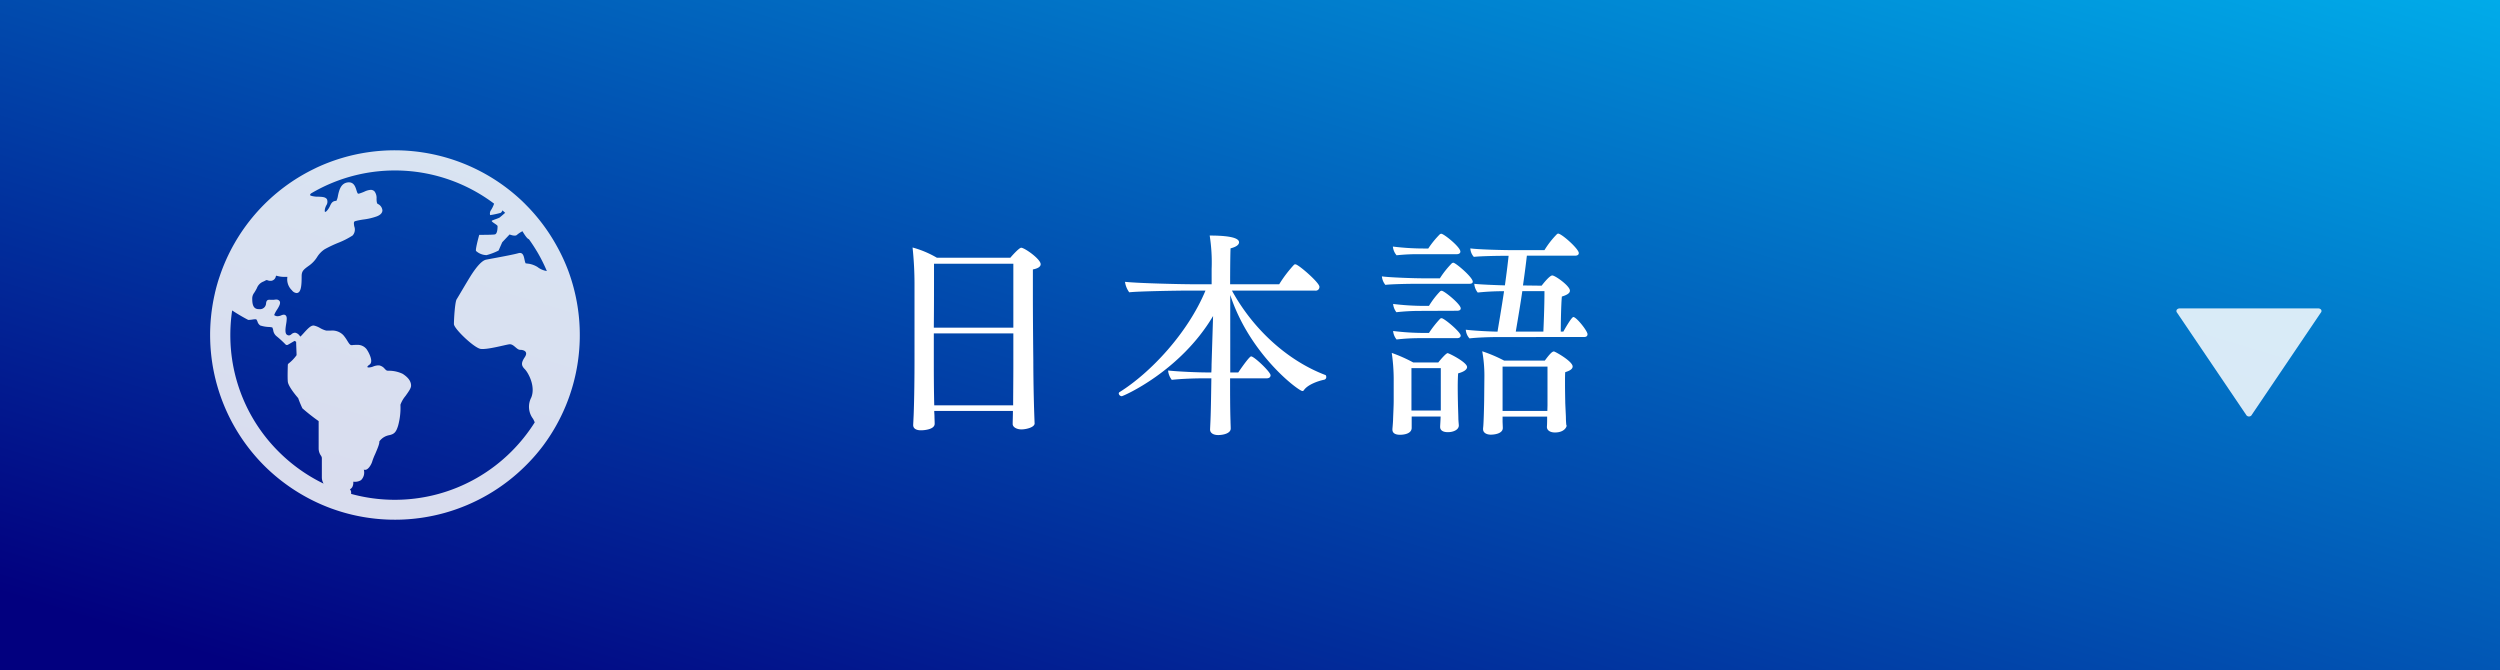 <svg xmlns="http://www.w3.org/2000/svg" xmlns:xlink="http://www.w3.org/1999/xlink" viewBox="0 0 642.23 172.19"><rect x="0" y="0" width="642.23" height="172.19" fill="#808080" stroke="none"/><defs><style>.cls-1{fill:url(#名称未設定グラデーション_23);}.cls-2{fill:#fff;}.cls-3{opacity:0.85;}.cls-4{opacity:0.85;}</style><linearGradient id="名称未設定グラデーション_23" x1="-114.28" y1="690.15" x2="-118.58" y2="686.34" gradientTransform="matrix(149.53, 0, 0, -40.09, 17748.98, 27673.48)" gradientUnits="userSpaceOnUse"><stop offset="0" stop-color="#00abe9"/><stop offset="1" stop-color="#02007f"/></linearGradient></defs><title>btn_jp</title><g id="レイヤー_2" data-name="レイヤー 2"><g id="レイヤー_1-2" data-name="レイヤー 1"><rect id="長方形_32" data-name="長方形 32" class="cls-1" width="642.23" height="172.19"/><path class="cls-2" d="M265.79,108.75c0,1.06-2.23,1.56-3.4,1.56s-2.24-.56-2.24-1.39.06-2.07.06-3.35H240c0,.5.06,1,.06,1.45s.05,1.23.05,1.84c0,1.45-2.62,1.68-3.52,1.68-1.39,0-2-.56-2-1.34v-.12l.12-2.45c.16-4.13.22-9.72.22-14.18V73.3a89.5,89.5,0,0,0-.5-9.72,25.59,25.59,0,0,1,6.25,2.63h18.87c.17-.23,2.23-2.57,2.79-2.57.84,0,5,2.9,5,4.24,0,.56-.56,1.06-2,1.34,0,1.34,0,3.68,0,6.42,0,7.2.11,16.86.11,16.86,0,.34,0,8.15.33,16.19Zm-5.47-41H239.94c0,7.88,0,11-.05,16.42h20.43Zm-.05,36.18c0-1.79.05-6.64.05-9.77V85.64H239.89v7.92c0,1.18,0,6.2.11,10.56h20.27Z"/><path class="cls-2" d="M316,97.19c0,3.3,0,8,.11,11.06,0,.56.05,1.17.05,1.84,0,1.23-1.89,1.67-3.23,1.67s-2.07-.61-2.07-1.39v-.11l.11-2.46c.11-2.74.17-7.37.22-10.61h-2.17c-2.07,0-5.59.11-8,.39a4.65,4.65,0,0,1-.95-2.4c2.57.28,7.6.5,10.22.5h.89c.06-.94.06-1.67.06-2l.39-12.5c-8.43,14.24-23.11,20.6-23.45,20.6a.79.79,0,0,1-.78-.73.41.41,0,0,1,.22-.33c8-5,17.53-15.19,22.06-26.07H305c-2.07,0-12.51.16-14.91.44A5.94,5.94,0,0,1,289,72.4c3.74.39,14.63.62,17.26.62h5V69.11a44.51,44.51,0,0,0-.5-8.6c3.07,0,7.54.22,7.54,1.73,0,.62-.67,1.17-2.18,1.56-.06,1.07-.11,4.75-.11,9.22h12.61a32.18,32.18,0,0,1,3.8-5,.47.47,0,0,1,.39-.11c.73,0,6.14,4.69,6.14,5.75a.94.94,0,0,1-1.06,1H316.48c5.47,10,14.35,18,23.95,21.66.17,0,.28.28.28.56a.68.68,0,0,1-.55.67c-1.62.33-4.25,1.28-5.2,2.68a.43.43,0,0,1-.39.22c-.95,0-13.51-9.32-18.53-24.68V95.68h2.06c1.12-1.67,2.91-4.13,3.3-4.13.78,0,5,4,5,4.86,0,.39-.28.78-1,.78Z"/><path class="cls-2" d="M364.44,72.9c-2,0-6.7.06-8.55.28A4,4,0,0,1,355,71c1.9.28,8.15.5,10.89.5h4A23.64,23.64,0,0,1,373,67.6a1,1,0,0,1,.34-.11c.61,0,5,3.74,5,4.86,0,.39-.33.55-.83.55ZM370.08,107h-7.43v2.91c0,1.5-1.95,1.78-3,1.78-1.17,0-1.95-.39-1.95-1.34v-.17s.11-1.11.16-2.12c.06-2,.17-3.63.17-5.13V97.3a47.42,47.42,0,0,0-.5-6.64,38.49,38.49,0,0,1,5.53,2.46h6.42c.83-1.06,2.06-2.4,2.4-2.4s5,2.34,5,3.57c0,.56-.62,1.17-2.29,1.62-.06.5-.11,2-.11,3.46,0,1.95.05,4,.05,4,0,.67.11,3.52.11,4.08s.12,1.67.12,1.84c0,1.11-1.4,1.73-2.8,1.73s-2-.56-2-1.34v-.11c0-.23.12-2,.12-2.57Zm-5.31-41.7a50.62,50.62,0,0,0-6,.28,4,4,0,0,1-.95-2.24,65.13,65.13,0,0,0,8.09.5h1a23.36,23.36,0,0,1,3-3.68.8.8,0,0,1,.34-.11c.67,0,4.91,3.4,4.91,4.58,0,.44-.39.67-.95.67Zm0,14.57a53.9,53.9,0,0,0-6,.33l-.05,0a4.1,4.1,0,0,1-.84-2.12,65.13,65.13,0,0,0,8.09.5h1.12A21.18,21.18,0,0,1,370,74.8a1,1,0,0,1,.34-.11c.67,0,4.91,3.46,4.91,4.52,0,.45-.39.62-.95.62Zm0,7a51.59,51.59,0,0,0-6,.34l-.05-.06a4,4,0,0,1-.84-2.12,65.13,65.13,0,0,0,8.09.5h1.12a26.81,26.81,0,0,1,2.9-3.68.8.8,0,0,1,.34-.11c.67,0,4.91,3.57,4.91,4.46,0,.45-.39.67-.95.67Zm5.36,17.42V94.57h-7.54v10.89h7.54Zm14.52-17.7c-2.07,0-5.31.12-7.15.34a3.69,3.69,0,0,1-.95-2.23c1.68.22,5.36.44,8.15.5.23-1.45.95-5.53,1.68-10.39a62.24,62.24,0,0,0-6.76.34,4,4,0,0,1-.89-2.24c1.34.17,5.53.34,7.87.4.34-2.46.67-5,.95-7.6h-.28c-1.95,0-6.81.06-8.65.28a3.47,3.47,0,0,1-.9-2.18c1.9.28,8.16.45,10.89.45h8.15A22.19,22.19,0,0,1,400,60.12a.55.55,0,0,1,.28-.11c.89,0,5.3,3.91,5.3,5,0,.45-.39.67-.94.67h-12.4c-.11,1-.45,3.86-1,7.65l4.8.06c.11-.17,2-2.63,2.73-2.63s4.53,2.68,4.53,3.91c0,.73-.95,1.17-2.07,1.51-.22,2.29-.28,7.59-.28,9h.67c.11-.22,2.07-3.74,2.57-3.74.78,0,3.63,3.57,3.63,4.41,0,.45-.28.72-.84.72Zm17.81,22.73c0,.39-.62,1.78-3,1.78-1.45,0-2.07-.72-2.07-1.39v-.11c.06-.62.06-2,.06-2.57H386v1.17c0,.28.06,1.51.06,1.73,0,1.56-2.4,1.73-3.07,1.73-1.12,0-2-.5-2-1.39V110c.17-1,.28-6.81.28-7.14l.06-6.37a34.73,34.73,0,0,0-.56-6.25,37,37,0,0,1,5.64,2.4h10.44c1.62-2.23,2.07-2.35,2.35-2.35s4.8,2.52,4.8,3.86c0,.56-.56,1.06-1.9,1.45-.06.56-.06,1.62-.06,2.73,0,2.29.06,4.92.06,4.92,0,.67.17,3.52.17,4.07a18,18,0,0,0,.11,1.9Zm-4.92-5.14v-10H386v11.39h11.5Zm-1.06-19c.06-1.4.28-6.26.28-10.39h-5.69c-.45,3.13-1.06,6.76-1.68,10.39Z"/><g id="play-button" class="cls-3"><path id="パス_2" data-name="パス 2" class="cls-2" d="M578.48,106.54l17.71-26.21a.62.62,0,0,0,.08-.78,1,1,0,0,0-.87-.32H560.07a1,1,0,0,0-.86.32.65.65,0,0,0,.07.79L577,106.54a.84.84,0,0,0,1.13.36.89.89,0,0,0,.36-.36Z"/></g><g class="cls-4"><path class="cls-2" d="M146,69.6a46.6,46.6,0,0,0-3-6.46,47.47,47.47,0,0,0-8-10.63l-.21-.22h0l-.27-.26h0c-.27-.27-.55-.54-.83-.79A47.56,47.56,0,0,0,81.25,43.1L80,43.72A47.54,47.54,0,0,0,56.4,71.09c-.12.35-.24.71-.35,1.07v0c-.08.25-.15.5-.22.75-.18.6-.34,1.2-.48,1.81-.06.21-.11.43-.15.64a47.5,47.5,0,0,0,12.69,44.28,47.87,47.87,0,0,0,17.27,11l.63.22c1.25.44,2.53.83,3.83,1.16l.69.17a47.58,47.58,0,0,0,44.75-12.59,46.56,46.56,0,0,0,4.38-5A47.54,47.54,0,0,0,146,69.6ZM71.56,116A42.17,42.17,0,0,1,59.17,86.1a42.85,42.85,0,0,1,.47-6.35,45.73,45.73,0,0,0,4.1,2.42,1.23,1.23,0,0,0,.35,0,5.36,5.36,0,0,0,.74-.08,6,6,0,0,1,.79-.08h.19a2.06,2.06,0,0,1,.34.61,1.79,1.79,0,0,0,.72,1,8.74,8.74,0,0,0,2.18.38c.36,0,.73.08.91.12a3.89,3.89,0,0,1,.22.66,2.4,2.4,0,0,0,.8,1.54,26,26,0,0,1,2.39,2.18.46.46,0,0,0,.33.13.41.41,0,0,0,.24-.06c.06,0,1.3-.76,1.74-1a1.45,1.45,0,0,1,.4.26c0,.68.11,3,.11,3.41a10.09,10.09,0,0,1-2.08,2.16.45.45,0,0,0-.17.34c0,.13-.12,3.12,0,4.32s2.12,3.6,2.66,4.21a26.93,26.93,0,0,0,1.08,2.62,49.18,49.18,0,0,0,4.18,3.29v7.08a3.28,3.28,0,0,0,.55,1.74,1.28,1.28,0,0,1,.27.62v5a3.18,3.18,0,0,0,.45,1.62A42.49,42.49,0,0,1,71.56,116Zm66.54-47.4a6.33,6.33,0,0,0-2.13-.83l-.94-.12c-.48-.94-.24-3.07-1.89-2.6s-7.09,1.42-8.27,1.66-2.6,2.12-3.55,3.54-3.54,5.91-4,6.62-.71,5.2-.71,6.38,5.2,6.14,6.86,6.38,6.14-1,7.32-1.18,1.89,1.42,2.84,1.42,2.13.47,1.18,1.89-.94,2.12,0,3.07,2.84,4.49,1.65,7.33a5.09,5.09,0,0,0,.48,5.43,8,8,0,0,1,.43.91,42.77,42.77,0,0,1-6,7.5A42.36,42.36,0,0,1,90.2,126.88a1.06,1.06,0,0,0,0-.19,1.3,1.3,0,0,0-.31-1,1.4,1.4,0,0,0,.63-.6,2.42,2.42,0,0,0,.23-1.33H91a2.94,2.94,0,0,0,1.75-.42,2.73,2.73,0,0,0,.7-2.72l.18.07a.49.49,0,0,0,.21,0c.75,0,1.59-1.36,1.82-2.26a16.35,16.35,0,0,1,.71-1.77c.72-1.68,1.15-2.73,1.07-3.25a4,4,0,0,1,2.46-1.6c1.37-.27,1.85-.77,2.37-2.45a17.36,17.36,0,0,0,.6-5.39,7.46,7.46,0,0,1,1.31-2.26c.88-1.24,1.42-2,1.42-2.65,0-1.42-1.2-2.39-2.11-3a8.15,8.15,0,0,0-3.51-.82c-.3,0-.55,0-.67-.08s-.3-.23-.45-.38a2.44,2.44,0,0,0-1.48-.92l-.24,0a4,4,0,0,0-1.25.28,3,3,0,0,1-1,.25,1.43,1.43,0,0,1-.29,0,1.12,1.12,0,0,1-.25-.09c0-.08.15-.35.53-.59s.7-.77.3-2a8.33,8.33,0,0,0-1-2,2.92,2.92,0,0,0-2.54-1.11c-.4,0-.8,0-1.21.07h-.09c-.41,0-.65-.37-1.12-1.13a10.93,10.93,0,0,0-1-1.42A3.94,3.94,0,0,0,85,84.93h-.77l-.41,0a6.13,6.13,0,0,1-1.56-.64,5.47,5.47,0,0,0-1.62-.66H80.5c-.67,0-1.44.78-2.53,2-.27.3-.62.68-.8.84L77,86.28a1.89,1.89,0,0,0-.94-.75.89.89,0,0,0-.31-.06,1.45,1.45,0,0,0-.9.41,1.07,1.07,0,0,1-.62.29,1,1,0,0,1-.46-.14c-.65-.35-.43-1.72-.26-2.81a9.47,9.47,0,0,0,.15-1.38c0-.91-.53-1-.76-1a1.77,1.77,0,0,0-.67.18,2.82,2.82,0,0,1-.94.22,1.26,1.26,0,0,1-.43-.08c-.27-.08-.39-.18-.41-.23s.29-.72.54-1.11l.36-.56c.49-.82.75-1.43.49-1.89a1,1,0,0,0-.89-.42,3.06,3.06,0,0,0-.56.06,2.59,2.59,0,0,1-.47,0,3,3,0,0,1-.49,0,2.31,2.31,0,0,0-.32,0c-.65,0-.73.65-.76.93a1.56,1.56,0,0,1-1.75,1.48h-.23c-1.1-.07-1.57-.85-1.57-2.6a2.39,2.39,0,0,1,.47-1.56A11.44,11.44,0,0,0,66,74a2.88,2.88,0,0,1,1.64-1.66c.17-.08.35-.16.54-.27a.66.66,0,0,1,.34-.12.69.69,0,0,1,.24.06,1.77,1.77,0,0,0,.65.13h.26A1.4,1.4,0,0,0,70.86,71a1.66,1.66,0,0,1,.06-.16l.14,0a6.82,6.82,0,0,0,2,.29h.77A3.89,3.89,0,0,0,75,74.58a1.69,1.69,0,0,0,1.17.7c1.21,0,1.32-2,1.32-4.32,0-1.37.52-1.74,2.06-2.84l.1-.08a7.56,7.56,0,0,0,1.81-2,6.52,6.52,0,0,1,1.93-2A30.75,30.75,0,0,1,87,62.33a20.55,20.55,0,0,0,3.59-1.84A2.29,2.29,0,0,0,91,58.13c-.16-1-.11-1.21.29-1.33a17.85,17.85,0,0,1,2.13-.42,15.82,15.82,0,0,0,3.33-.78c1.19-.44,1.47-1.07,1.49-1.53a2,2,0,0,0-1.21-1.69c-.25-.13-.28-.75-.3-1.31a2.77,2.77,0,0,0-.52-1.9,1.34,1.34,0,0,0-1-.4,4.65,4.65,0,0,0-1.66.49,13.59,13.59,0,0,1-1.37.5l-.14,0c-.18,0-.31-.38-.48-.92-.25-.8-.62-2-1.93-2a2.06,2.06,0,0,0-.48.05c-1.67.33-2.06,2.12-2.34,3.43a3.92,3.92,0,0,1-.4,1.28c-1,0-1.3.62-1.6,1.23A4.58,4.58,0,0,1,84,54.12a1,1,0,0,1-.5.34c-.08-.07-.2-.65.31-1.68A1.68,1.68,0,0,0,84,51.21c-.35-.6-1.19-.64-2.16-.68-.39,0-.79,0-1.19-.08-.77-.1-1-.29-1-.33s0-.15.22-.41a42.31,42.31,0,0,1,47.06,2.61,7.22,7.22,0,0,1-.78,1.63,1.47,1.47,0,0,0-.23,1.31,20.6,20.6,0,0,0,2.72-.59,1.21,1.21,0,0,0,.42-.63c.24.21.48.41.71.63-.56.5-1.17,1-1.37,1.18s-1.53.59-2,.82,1.42,1.07,1.42,1.42,0,2-.71,2.13-4,.11-4,.11-1.06,3.79-.82,4.14A4.13,4.13,0,0,0,125,65.54a15.89,15.89,0,0,0,3.08-1.18l.94-2.13,1.89-2s1.42.59,1.89.11a6.73,6.73,0,0,1,1.42-.94s1,1.77,1.54,2l.11.05h0c.69.94,1.32,1.91,1.92,2.9h0v0a.56.56,0,0,0,.11.17,41.44,41.44,0,0,1,2.58,5.11A5.24,5.24,0,0,1,138.1,68.61Z"/></g></g></g></svg>